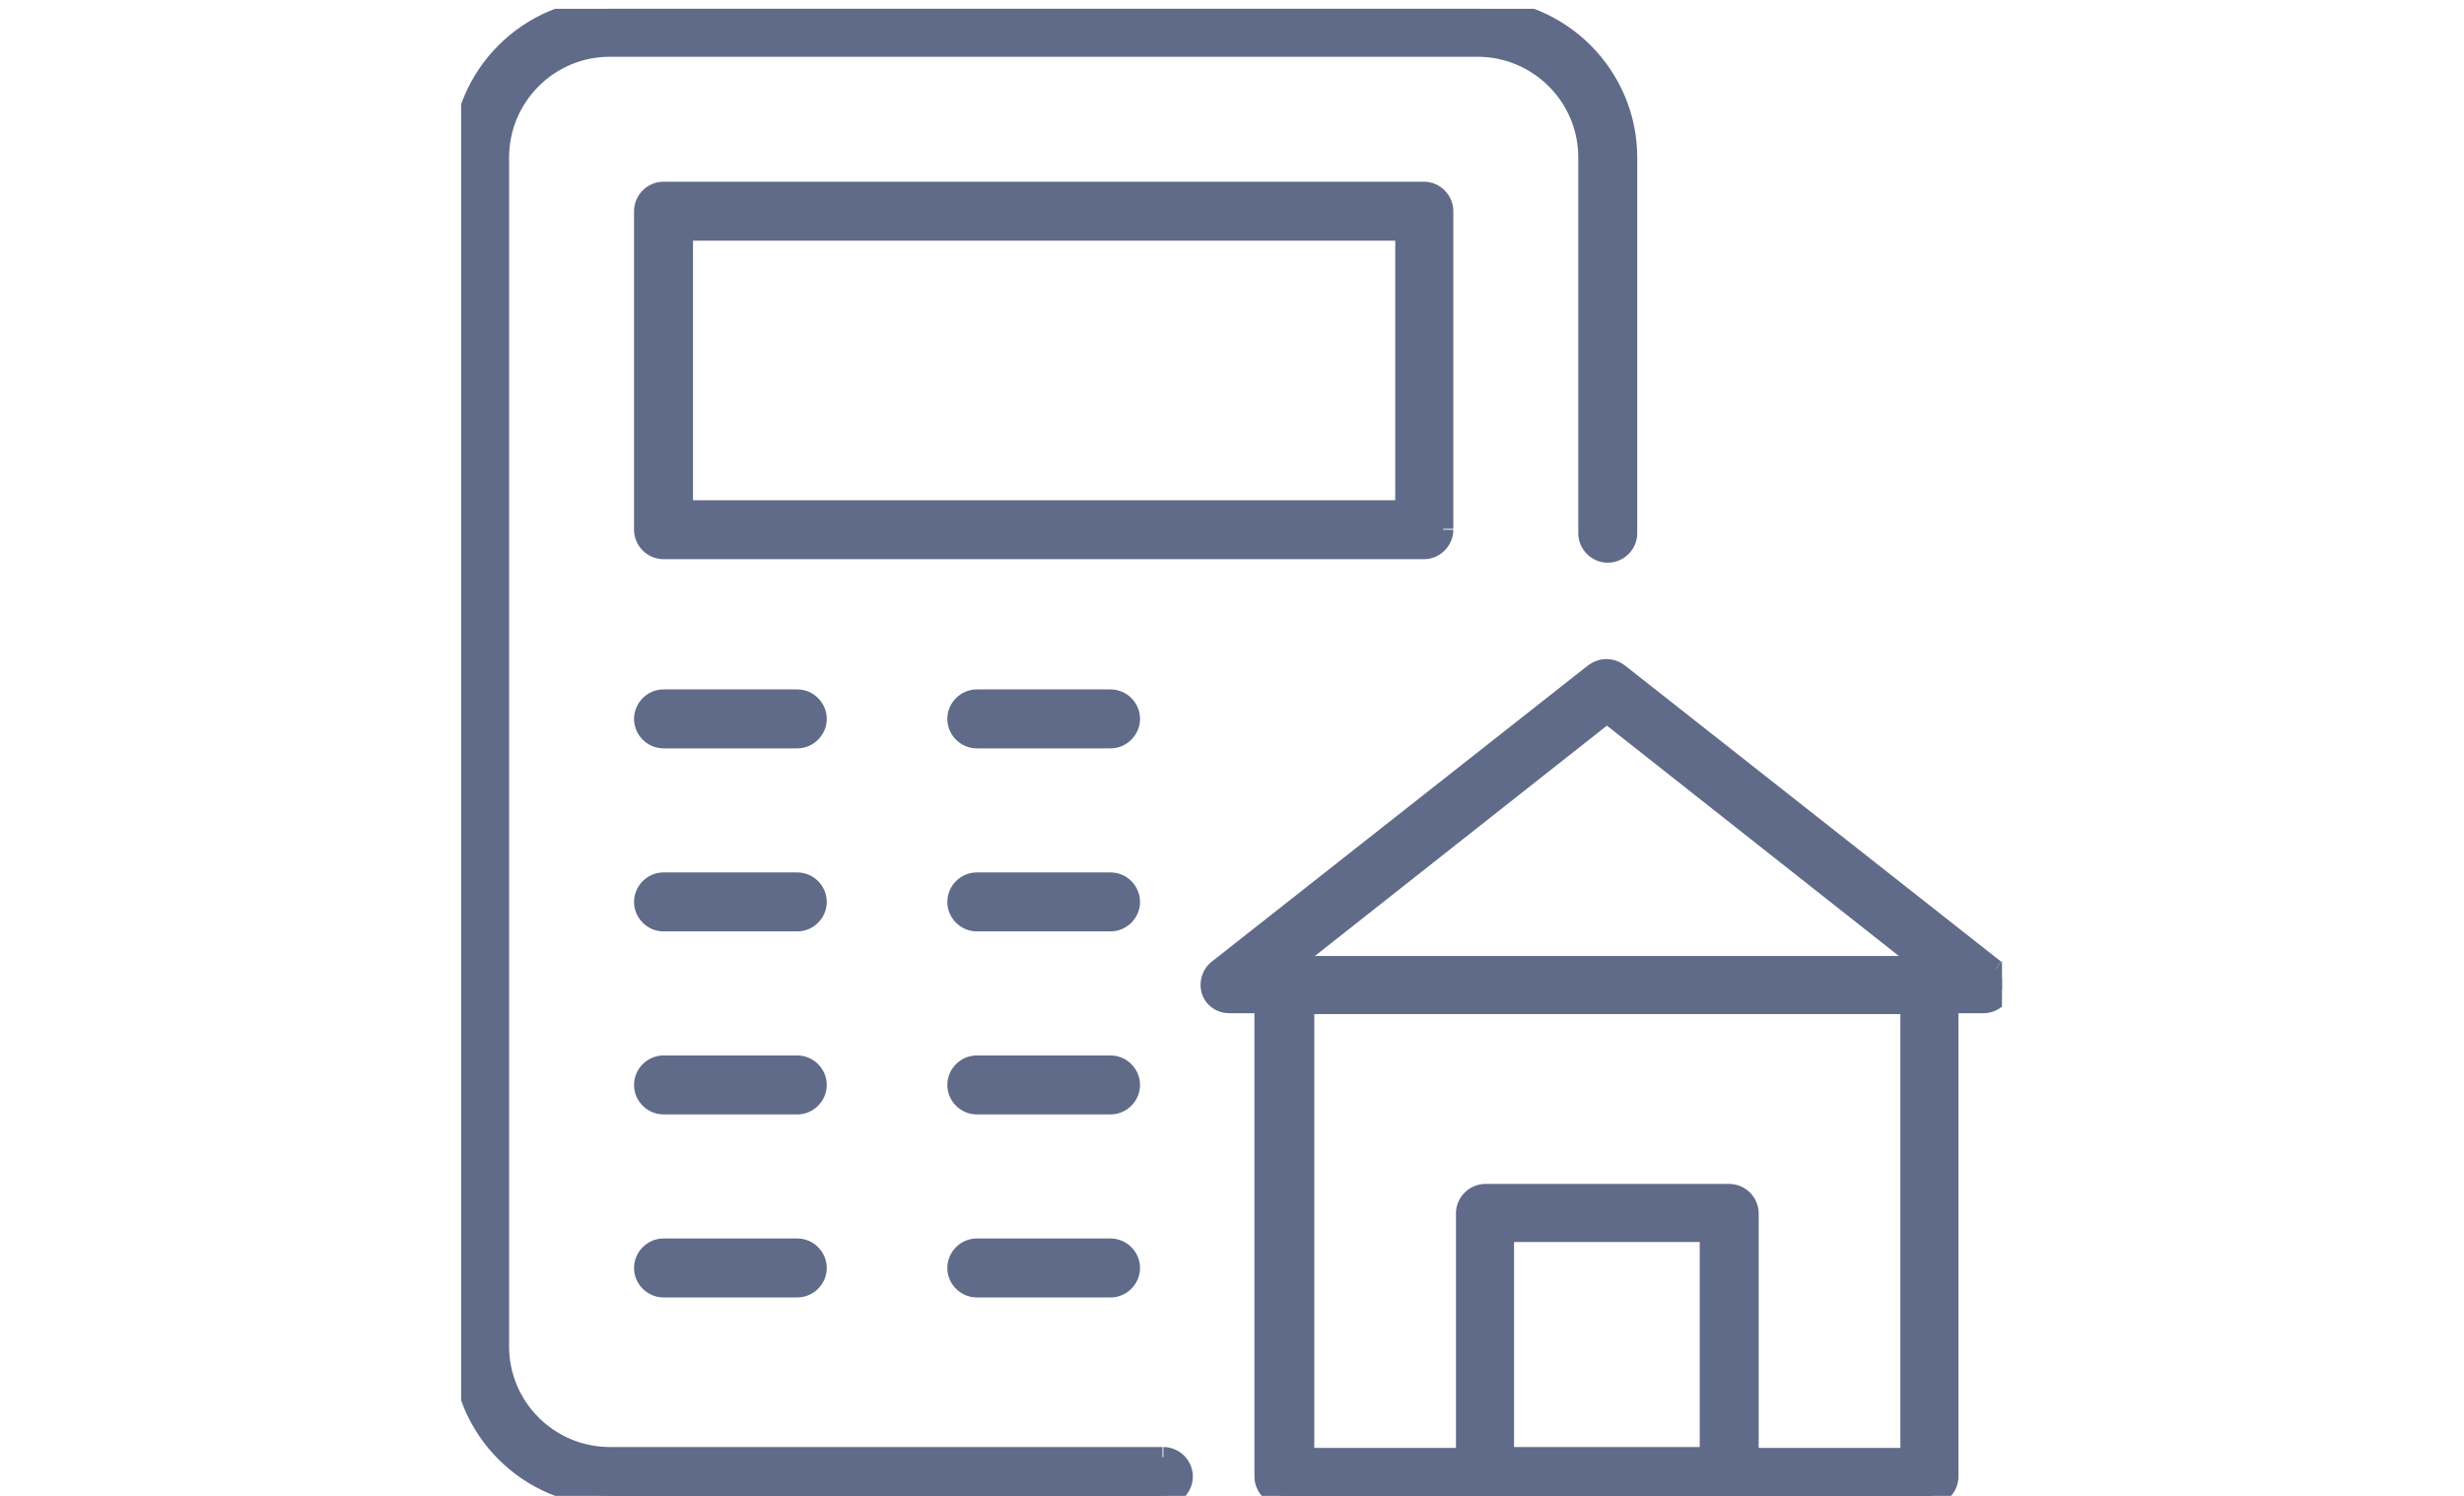 <svg xmlns="http://www.w3.org/2000/svg" xmlns:xlink="http://www.w3.org/1999/xlink" viewBox="0 0 280 170"><defs><style>      .cls-1 {        fill: none;      }      .cls-2 {        fill: #606b89;        stroke: #606b89;        stroke-width: 2.3px;      }      .cls-3 {        clip-path: url(#clippath);      }    </style><clipPath id="clippath"><rect class="cls-1" x="52.4" y="1" width="175.1" height="169"></rect></clipPath></defs><g><g id="Layer_1"><g class="cls-3"><g id="Group_122"><path id="Path_346" class="cls-2" d="M132.1,165.6h-62.8c-6.9,0-12.6-5.6-12.6-12.6V17.9c0-6.9,5.6-12.6,12.6-12.6h98.6c6.9,0,12.6,5.6,12.6,12.6v42.7c0,1.2,1,2.2,2.2,2.2,1.2,0,2.2-1,2.2-2.2V17.9c0-9.3-7.6-16.9-16.9-16.9h-98.6c-9.3,0-16.9,7.6-16.9,16.9v135.2c0,9.3,7.6,16.9,16.9,16.9h62.8c1.2,0,2.2-1,2.2-2.2s-1-2.2-2.2-2.2"></path><path id="Path_347" class="cls-2" d="M164,60.1V24c0-1.2-1-2.2-2.2-2.2h-86.4c-1.2,0-2.2,1-2.2,2.2h0v36.2c0,1.2,1,2.2,2.2,2.2h86.4c1.2,0,2.2-1,2.2-2.2M159.7,58h-82.1v-31.8h82.1v31.8Z"></path><path id="Path_348" class="cls-2" d="M226.7,110.2l-42.8-33.7c-.8-.6-1.9-.6-2.7,0l-42.8,33.7c-.9.7-1.1,2.1-.4,3,.4.5,1,.8,1.7.8h4v53.8c0,1.2,1,2.2,2.2,2.2h73.3c1.2,0,2.2-1,2.2-2.2v-53.8h4c1.2,0,2.2-1,2.2-2.2,0-.7-.3-1.3-.8-1.7M182.6,81l36.5,28.8h-73l36.5-28.8ZM170.9,140h23.4v25.6h-23.4v-25.6ZM217.1,165.7h-18.4v-27.8c0-1.2-1-2.2-2.2-2.2h-27.7c-1.2,0-2.2,1-2.2,2.2h0v27.8h-18.4v-51.6h68.9v51.6Z"></path><path id="Path_349" class="cls-2" d="M90.6,79.5h-15.2c-1.2,0-2.2,1-2.2,2.2s1,2.2,2.2,2.2h15.2c1.2,0,2.2-1,2.2-2.2s-1-2.2-2.2-2.2"></path><path id="Path_350" class="cls-2" d="M126.2,79.5h-15.2c-1.2,0-2.2,1-2.2,2.2s1,2.2,2.2,2.2h15.2c1.2,0,2.2-1,2.2-2.2s-1-2.2-2.2-2.2"></path><path id="Path_351" class="cls-2" d="M90.6,100.3h-15.2c-1.2,0-2.2,1-2.2,2.2s1,2.2,2.2,2.2h15.2c1.2,0,2.2-1,2.2-2.2s-1-2.2-2.2-2.2"></path><path id="Path_352" class="cls-2" d="M126.2,100.3h-15.2c-1.2,0-2.2,1-2.2,2.2s1,2.2,2.2,2.2h15.2c1.2,0,2.2-1,2.2-2.2s-1-2.2-2.2-2.2"></path><path id="Path_353" class="cls-2" d="M90.6,121.1h-15.2c-1.2,0-2.2,1-2.2,2.2s1,2.2,2.2,2.2h15.2c1.2,0,2.2-1,2.2-2.2s-1-2.2-2.2-2.2"></path><path id="Path_354" class="cls-2" d="M126.2,121.1h-15.2c-1.2,0-2.2,1-2.2,2.2s1,2.2,2.2,2.2h15.2c1.2,0,2.2-1,2.2-2.2s-1-2.2-2.2-2.2"></path><path id="Path_355" class="cls-2" d="M90.6,141.9h-15.2c-1.2,0-2.2,1-2.2,2.2s1,2.2,2.2,2.2h15.2c1.2,0,2.2-1,2.2-2.2s-1-2.2-2.2-2.2"></path><path id="Path_356" class="cls-2" d="M126.2,141.9h-15.2c-1.2,0-2.2,1-2.2,2.2s1,2.2,2.2,2.2h15.2c1.2,0,2.2-1,2.2-2.2s-1-2.2-2.2-2.2"></path></g></g></g></g></svg>